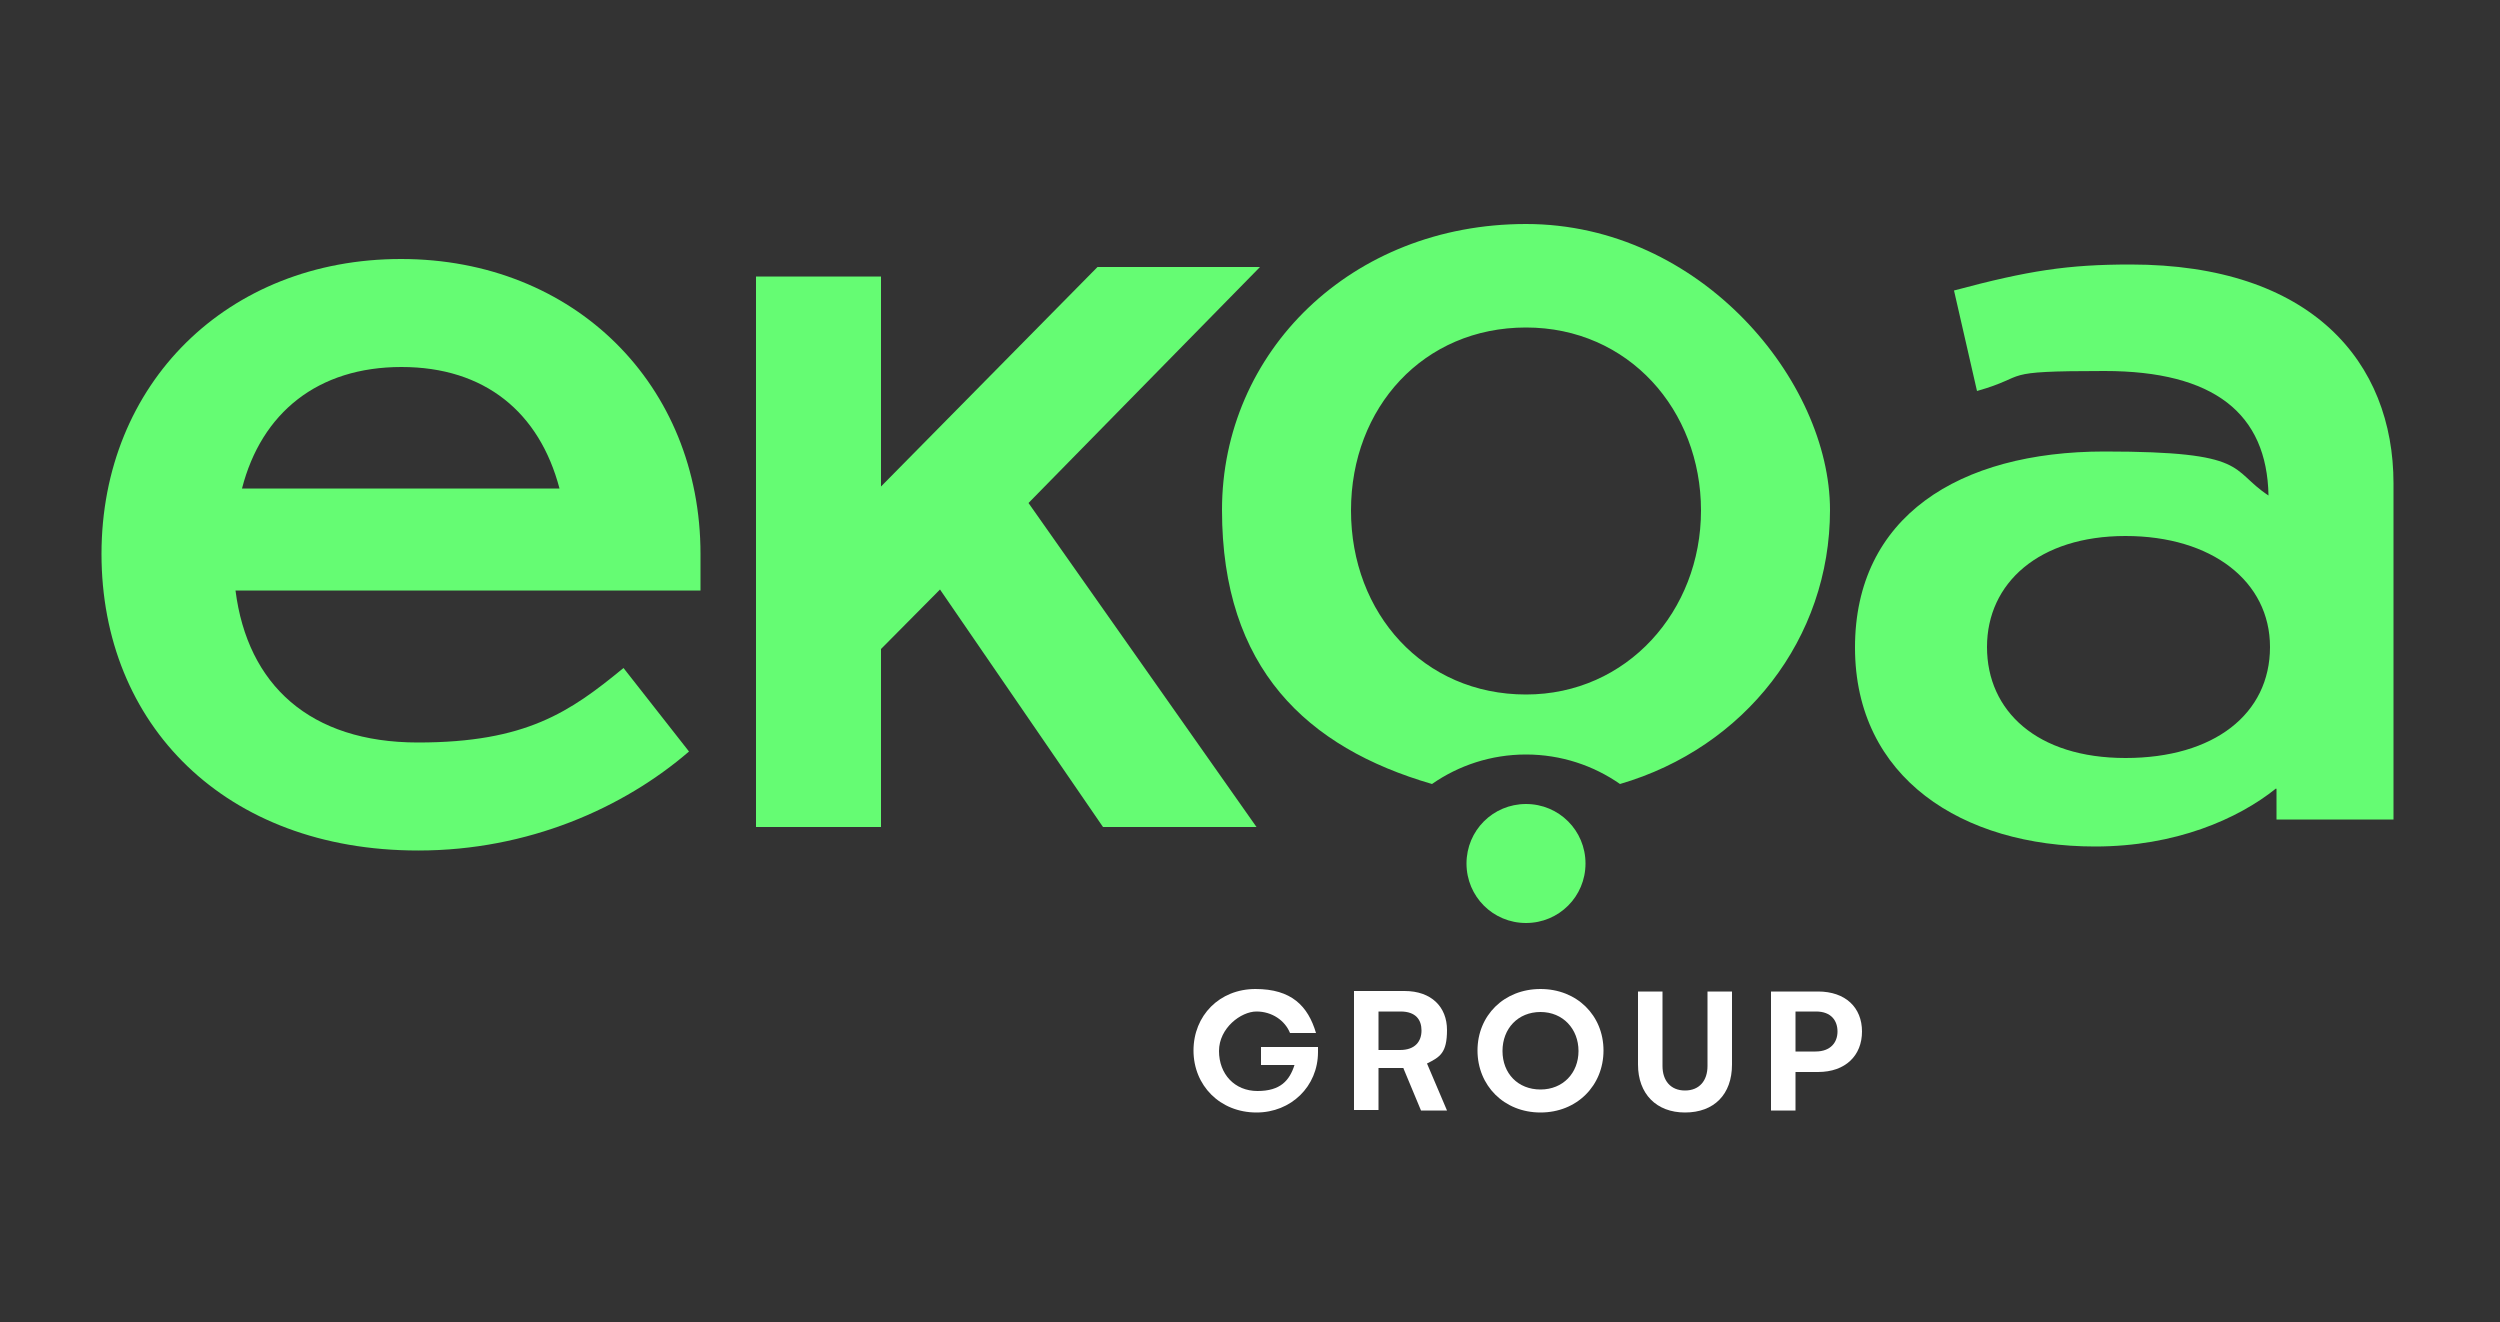 <svg viewBox="0 0 500 264.5" version="1.1" xmlns="http://www.w3.org/2000/svg" id="Layer_1">
  
  <rect x="0" y="0" width="500" height="264.5" fill="#333333" stroke="none"/>
  
  <defs>
    <style>
      .st0 {
        fill: #fff;
      }

      .st1 {
        fill: #65fc73;
      }
    </style>
  </defs>
  <path d="M83.6,170.1c-38.6,0-63.3-25.2-63.3-59.3s25.2-59,59.9-59,59.9,25.2,59.9,59v7.3H47.1c2.4,18.9,14.9,30.4,36.5,30.4s30.4-6.1,41.1-14.9l13.1,16.7c-13.1,11.3-32.2,19.8-54.1,19.8ZM48.3,97.7h63.6c-4-15.2-14.9-24.3-31.6-24.3s-28,9.1-31.9,24.3Z" class="st1"></path>
  <polygon points="251.3 165.4 220.6 165.4 188 117.9 176.2 129.8 176.2 165.4 151.2 165.4 151.2 55.3 176.2 55.3 176.2 97.3 219.5 53.4 252 53.4 205.7 100.6 251.3 165.4" class="st1"></polygon>
  <path d="M305.2,44.8c-35,0-60.8,25.6-60.8,57.2s16.9,47.5,42,54.8c5.3-3.7,11.8-5.9,18.8-5.9s13.5,2.2,18.8,5.9c25-7.3,42-29.1,42-54.8s-25.8-57.2-60.8-57.2ZM305.2,138.9c-20.5,0-35-16.2-35-36.8s14.5-36.6,35-36.6,35,16.5,35,36.6-14.8,36.8-35,36.8Z" class="st1"></path>
  <path d="M455.2,157.7c-7.6,6.1-20.1,11.6-36.2,11.6-26.5,0-48-13.7-48-39.8s20.7-39.2,49.9-39.2,24.9,3.6,32.8,8.8c-.3-16.4-10.9-24.9-32.8-24.9s-14.6.9-25.5,4l-4.6-20.1c14.9-4,22.8-5.2,35.3-5.2,36.2,0,52.6,19.5,52.6,43.8v67.2h-23.4v-6.1ZM454,129.4c0-13.1-11.6-22.2-28.9-22.2s-27.7,9.4-27.7,22.2,10,22.2,27.7,22.2,28.9-8.8,28.9-22.2Z" class="st1"></path>
  <path d="M317.1,172.7c0,6.6-5.3,11.9-11.9,11.9s-11.9-5.3-11.9-11.9,5.3-11.9,11.9-11.9,11.9,5.3,11.9,11.9Z" class="st1"></path>
  <g>
    <path d="M251.3,222.5c-7.3,0-12.6-5.4-12.6-12.4s5.2-12.3,12.4-12.3,10.5,3.4,12.1,8.8h-5.2c-1-2.5-3.6-4.3-6.7-4.3s-7.5,3.3-7.5,7.9,3.1,8,7.7,8,6.4-2.1,7.4-5.2h-6.7v-3.6h11.4c0,.1,0,.9,0,1,0,6.9-5.4,12.1-12.3,12.1Z" class="st0"></path>
    <path d="M280.7,213.6h-5v8.4h-4.9v-23.8h10.1c5.4,0,8.5,3.2,8.5,7.8s-1.4,5.4-4,6.7l4,9.4h-5.2l-3.5-8.4ZM275.7,202.3v7.7h4.3c3.1,0,4.3-1.8,4.3-3.9s-1.1-3.8-4.2-3.8h-4.4Z" class="st0"></path>
    <path d="M308.1,222.5c-7.3,0-12.6-5.4-12.6-12.4s5.3-12.3,12.6-12.3,12.6,5.3,12.6,12.3-5.3,12.4-12.6,12.4ZM308.1,217.9c4.5,0,7.6-3.3,7.6-7.7s-3.1-7.8-7.6-7.8-7.6,3.3-7.6,7.8,3.1,7.7,7.6,7.7Z" class="st0"></path>
    <path d="M337,222.5c-5.7,0-9.4-3.7-9.4-9.6v-14.6h4.9v14.9c0,2.9,1.6,4.9,4.5,4.9s4.5-2,4.5-4.9v-14.9h4.9v14.6c0,6-3.6,9.6-9.4,9.6Z" class="st0"></path>
    <path d="M359.1,214.4v7.7h-4.9v-23.8h9.4c5.5,0,8.8,3.2,8.8,8s-3.3,8.1-8.8,8.1h-4.5ZM359.1,202.3v8h4c3.1,0,4.4-1.9,4.4-4s-1.2-4-4.3-4h-4.1Z" class="st0"></path>
  </g>
</svg>